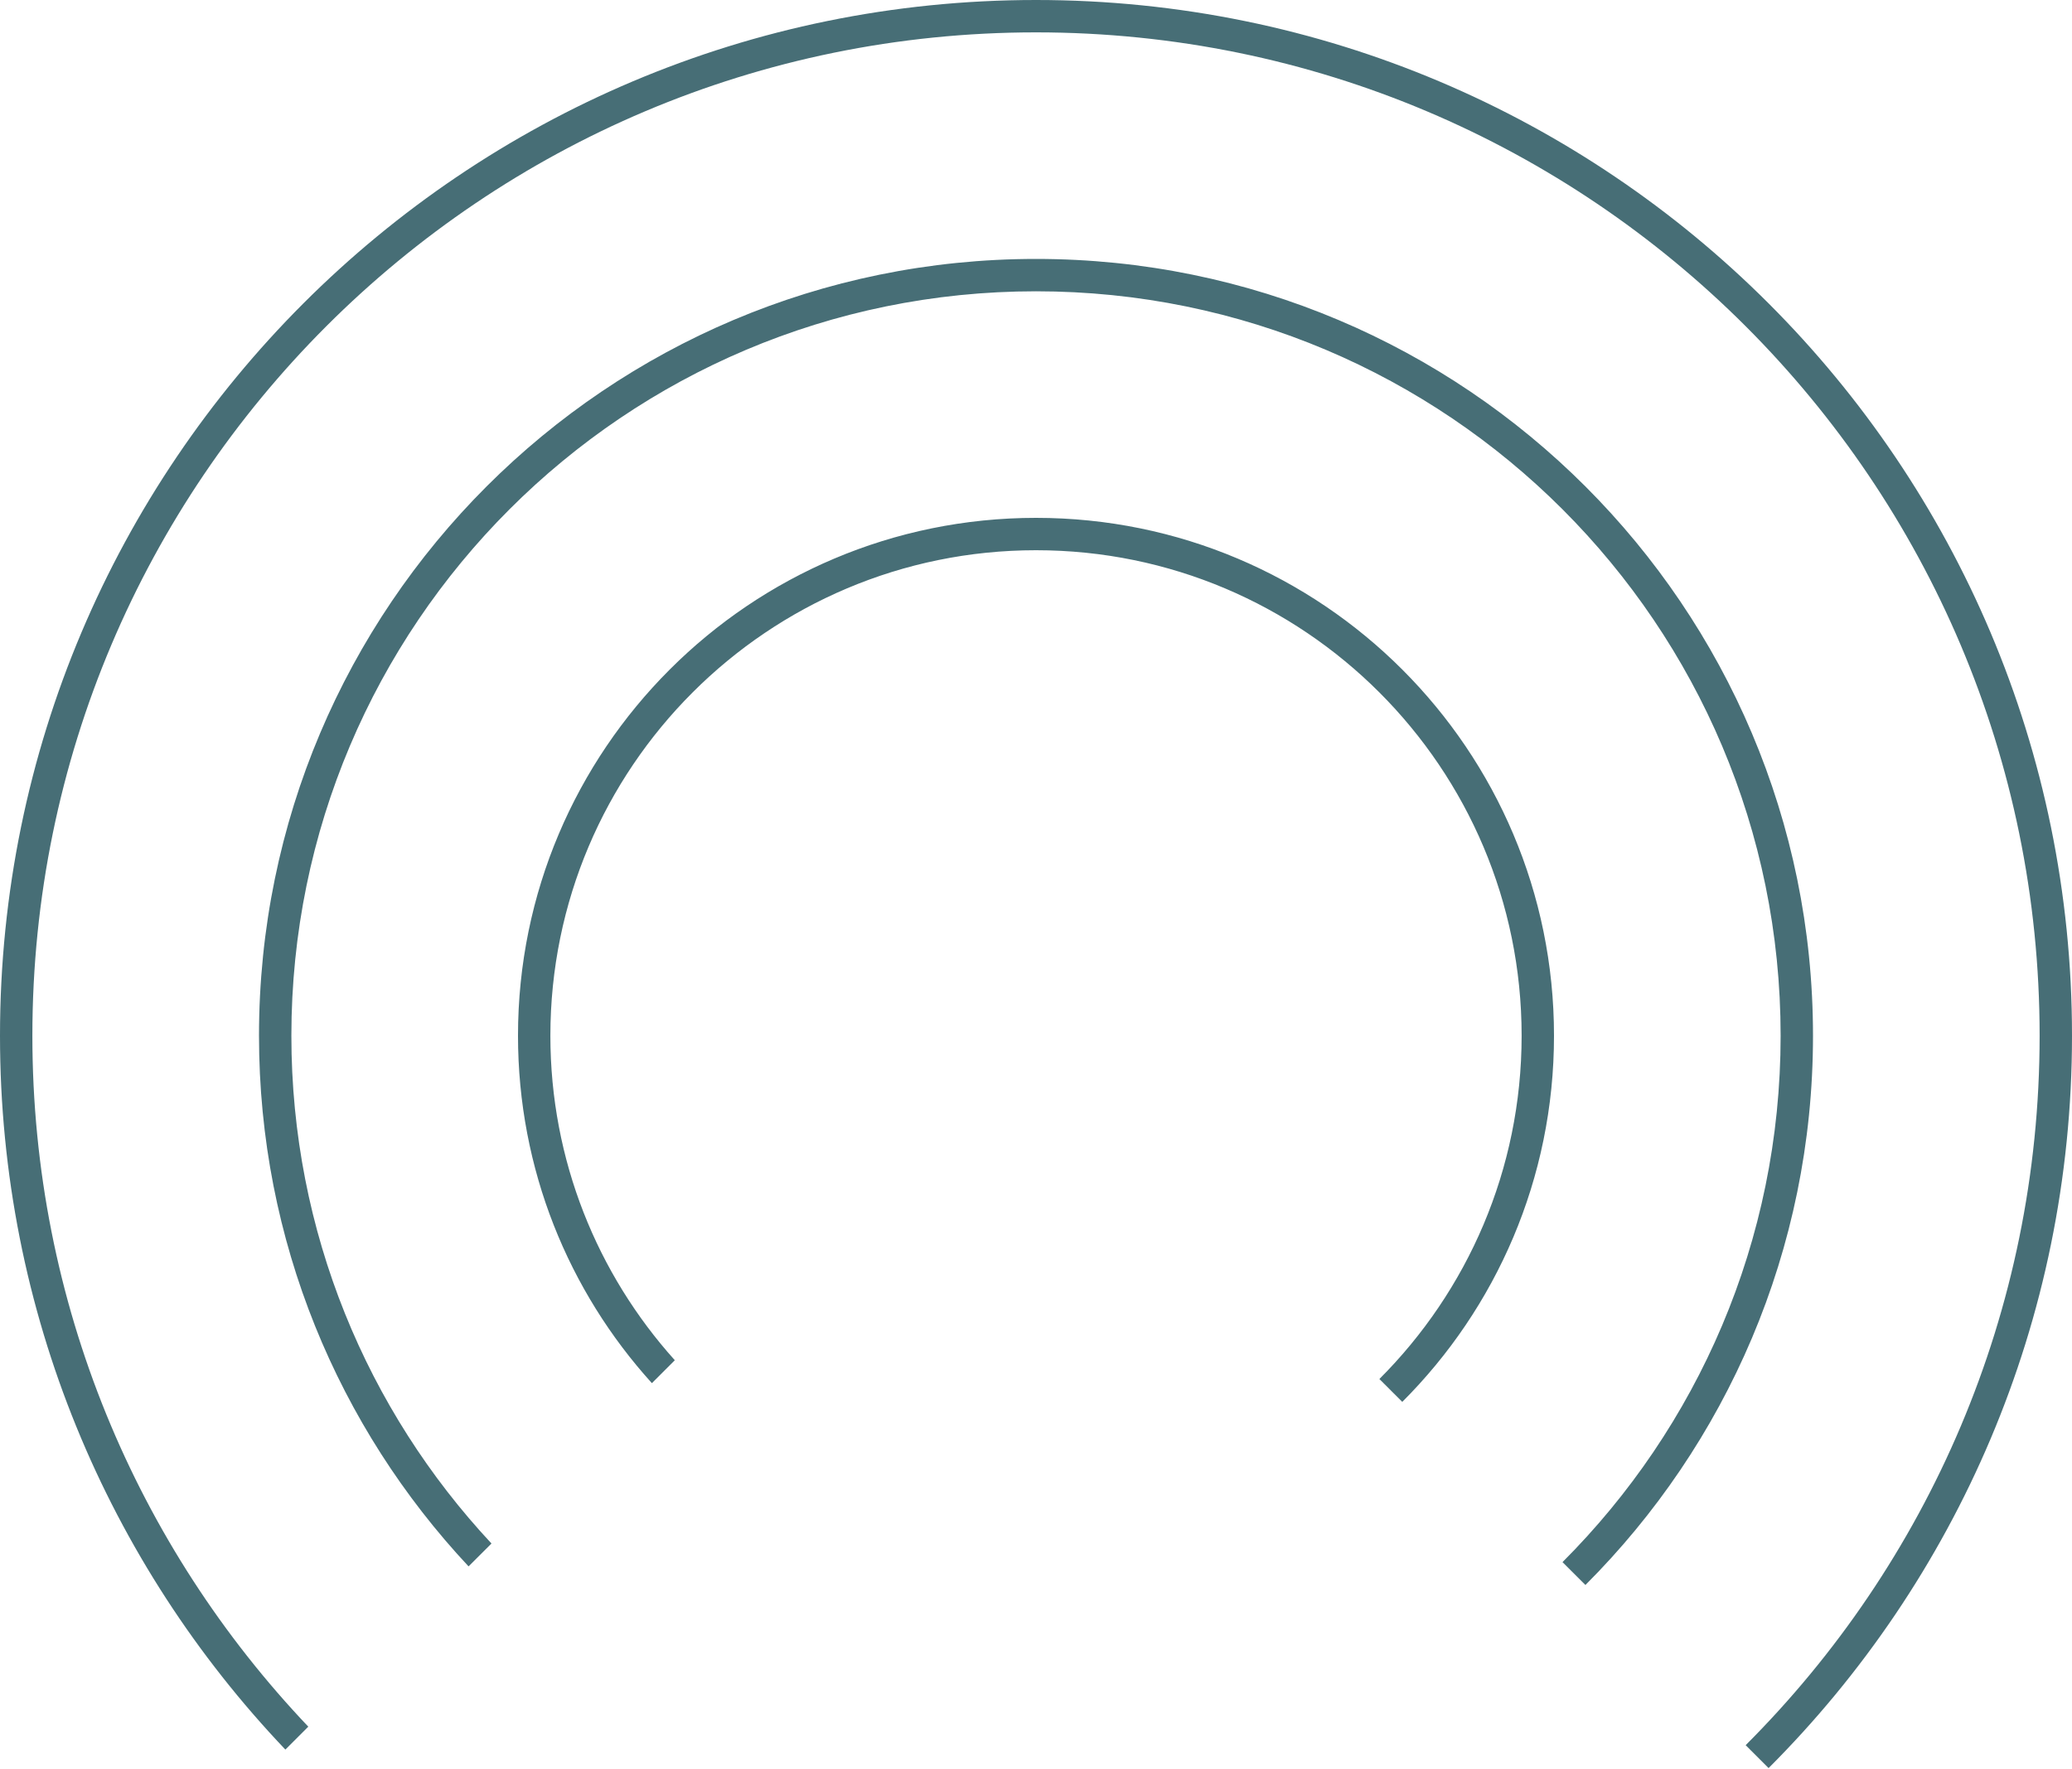 <svg width="48" height="41" viewBox="0 0 48 41" fill="none" xmlns="http://www.w3.org/2000/svg">
<path fill-rule="evenodd" clip-rule="evenodd" d="M7.142 40.011C3.181 35.842 0.75 30.205 0.75 24C0.75 11.159 11.159 0.75 24 0.75C36.841 0.75 47.25 11.159 47.25 24C47.25 30.42 44.648 36.233 40.44 40.44L40.971 40.971C45.314 36.627 48 30.627 48 24C48 10.745 37.255 0 24 0C10.745 0 0 10.745 0 24C0 30.412 2.514 36.236 6.611 40.542L7.142 40.011ZM36.728 36.728C39.985 33.471 42 28.971 42 24C42 14.059 33.941 6 24 6C14.059 6 6 14.059 6 24C6 28.755 7.844 33.079 10.855 36.297L11.386 35.767C8.51 32.685 6.75 28.548 6.75 24C6.75 14.473 14.473 6.75 24 6.75C33.527 6.75 41.25 14.473 41.25 24C41.25 28.764 39.319 33.076 36.197 36.198L36.728 36.728ZM15.102 32.051C13.174 29.922 12 27.098 12 24C12 17.373 17.373 12 24 12C30.627 12 36 17.373 36 24C36 27.314 34.657 30.314 32.485 32.485L31.955 31.955C33.991 29.919 35.25 27.107 35.25 24C35.25 17.787 30.213 12.75 24 12.75C17.787 12.75 12.75 17.787 12.75 24C12.75 26.891 13.841 29.527 15.633 31.52L15.102 32.051Z" fill="#476E76"/>
</svg>
